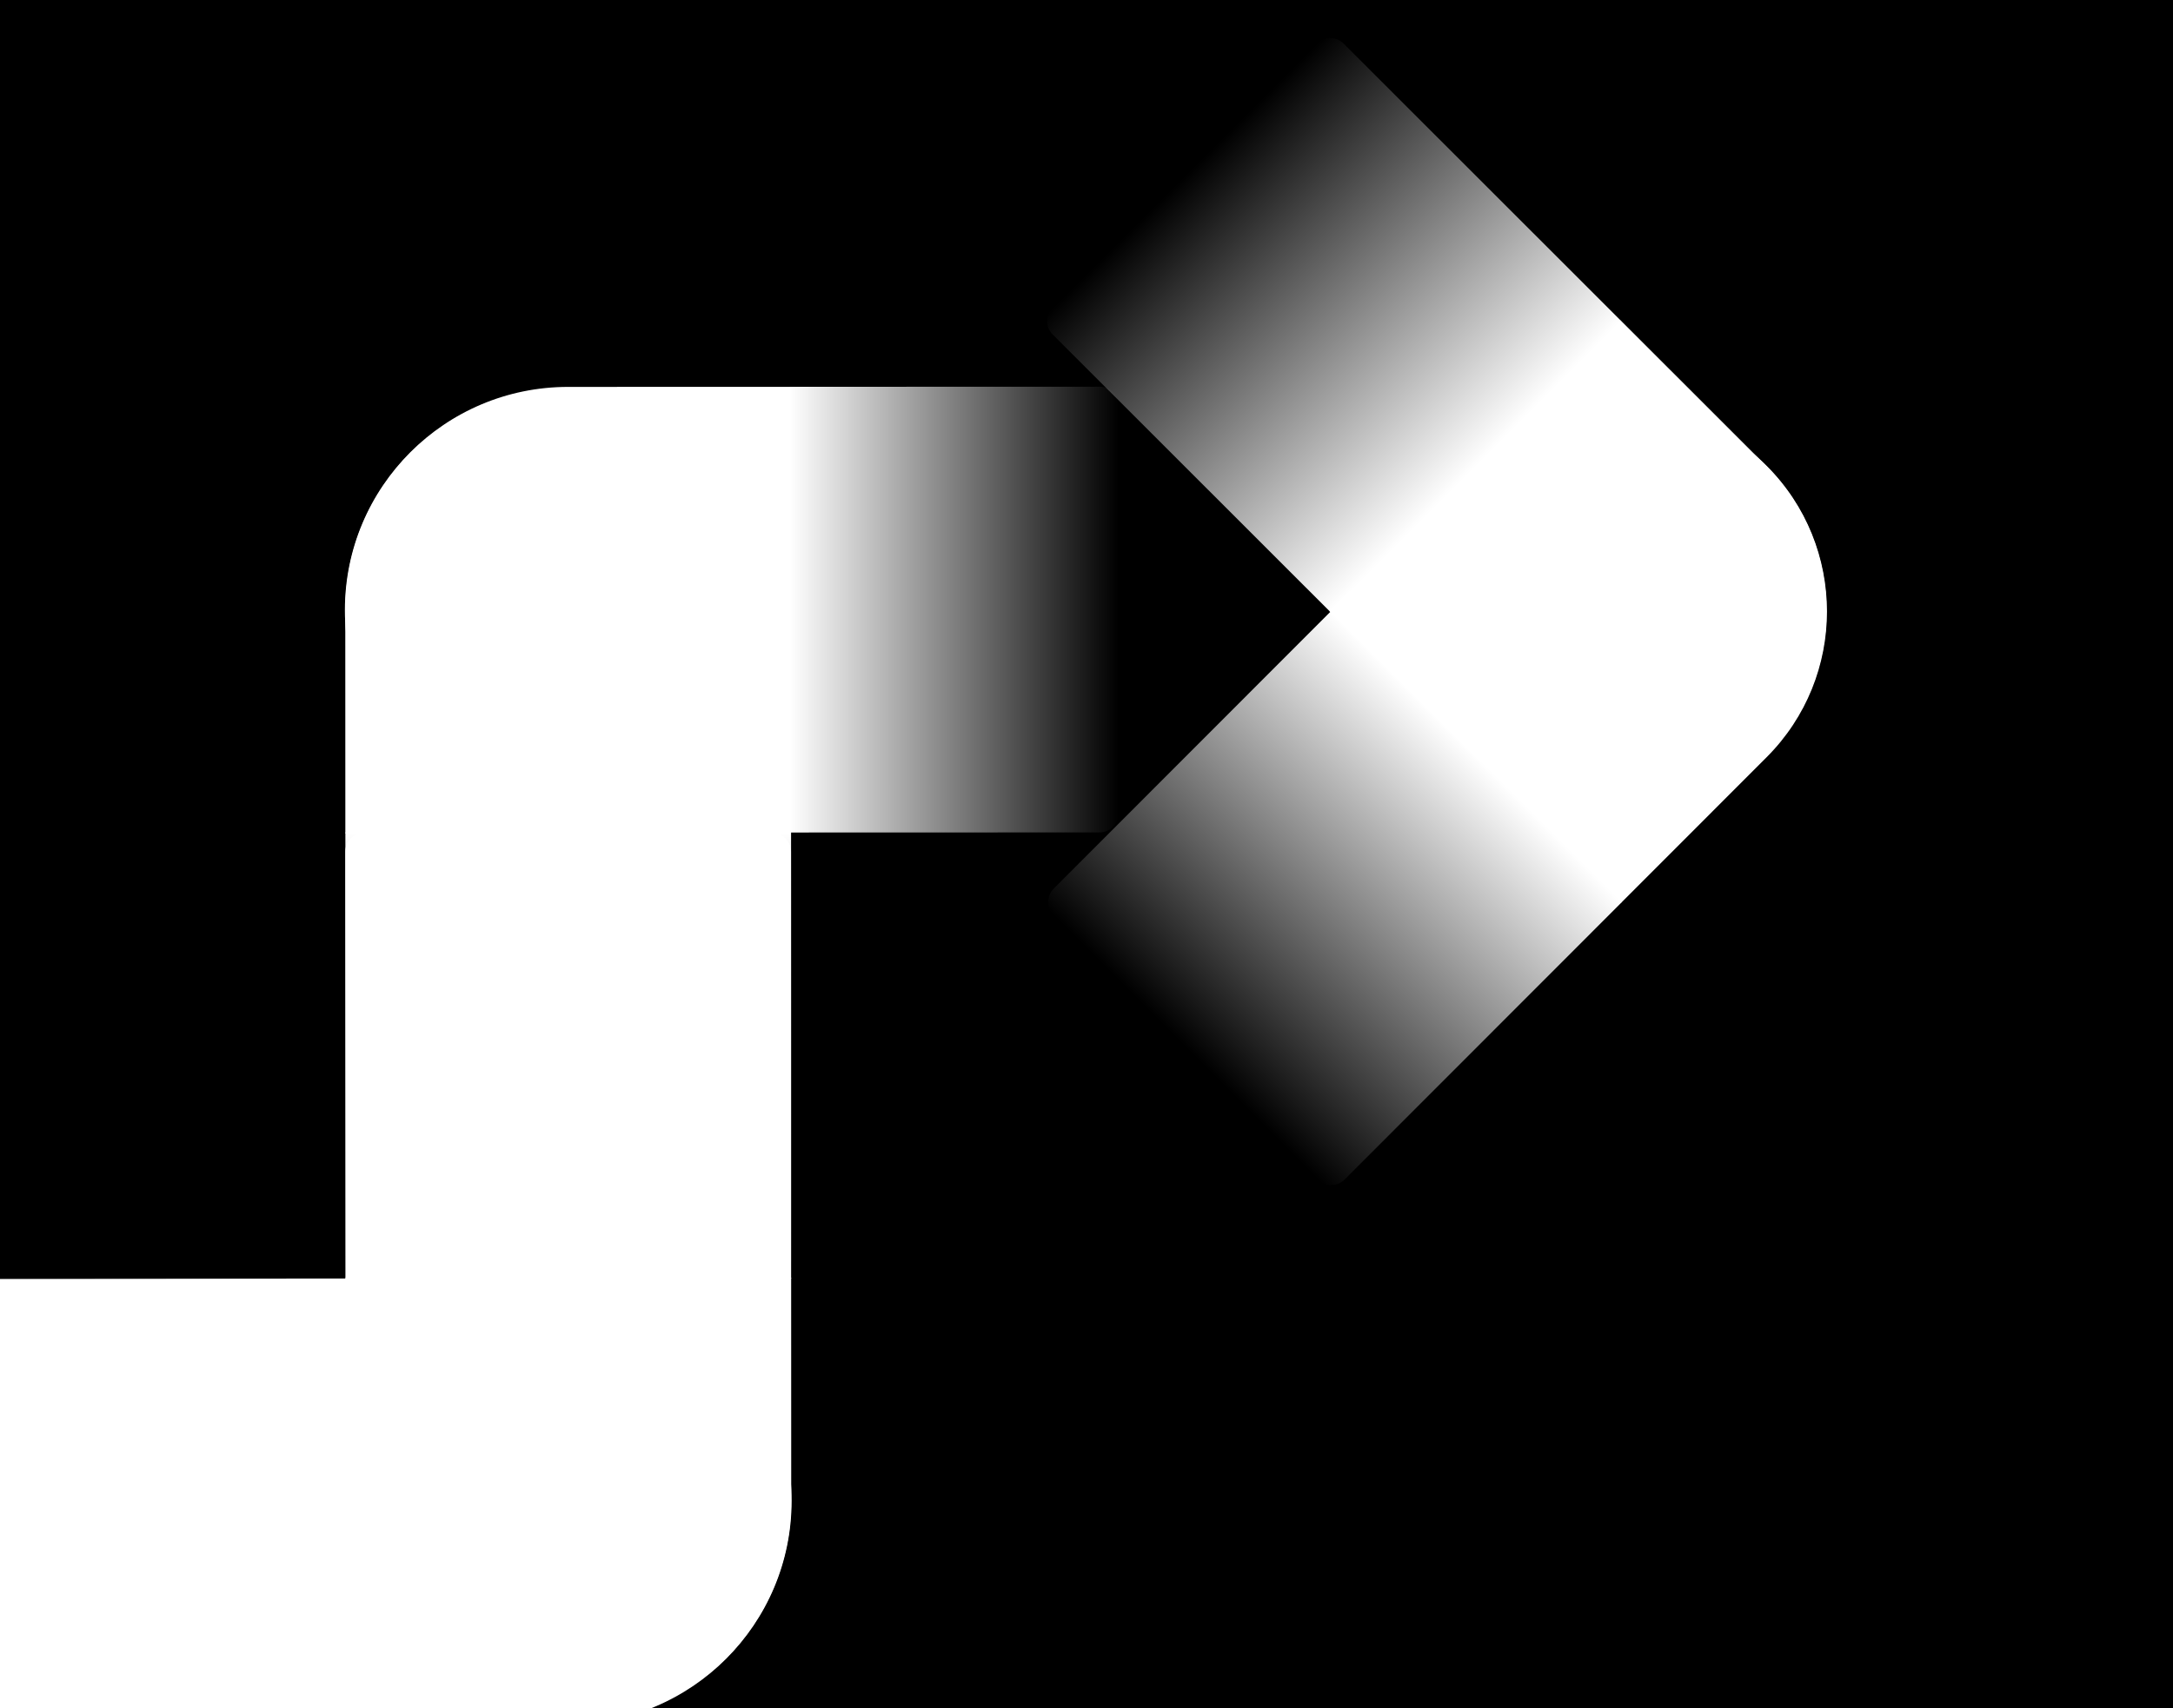 <svg width="575" height="452" viewBox="0 0 575 452" fill="none" xmlns="http://www.w3.org/2000/svg">
<rect x="0" y="0" width="575" height="452" fill="#808080" stroke="none"/>
<g clip-path="url(#clip0_33_570)">
<rect width="575" height="452" fill="black"/>
<path d="M295.97 215.262C295.969 218.023 293.729 220.262 290.968 220.263L208.933 220.288L208.968 102.352L291.003 102.327C293.765 102.326 296.003 104.564 296.002 107.326L295.97 215.262Z" fill="url(#paint0_linear_33_570)"/>
<path d="M96.424 338.193C93.663 338.193 91.424 335.953 91.423 333.192L91.389 220.256L209.325 220.291L209.359 333.227C209.36 335.989 207.122 338.227 204.36 338.226L96.424 338.193Z" fill="url(#paint1_linear_33_570)"/>
<path d="M209.182 220.295L150.141 220.313C117.614 220.322 91.254 193.962 91.263 161.435C91.273 128.828 117.715 102.386 150.322 102.377L209.217 102.359L209.182 220.295Z" fill="white"/>
<path d="M91.381 220.504L91.364 161.463C91.354 128.937 117.714 102.576 150.241 102.586C182.848 102.596 209.29 129.037 209.3 161.645L209.317 220.54L91.381 220.504Z" fill="white"/>
<path d="M-26.141 343.337C-26.14 340.576 -23.901 338.337 -21.14 338.336L91.796 338.302L91.761 456.238L-21.175 456.272C-23.936 456.273 -26.174 454.035 -26.174 451.273L-26.141 343.337Z" fill="url(#paint2_linear_33_570)"/>
<path d="M204.305 220.396C207.066 220.397 209.306 222.637 209.306 225.398L209.34 338.334L91.404 338.299L91.371 225.363C91.37 222.601 93.608 220.363 96.369 220.364L204.305 220.396Z" fill="white"/>
<path d="M91.548 338.295L150.589 338.277C183.116 338.268 209.476 364.628 209.466 397.154C209.456 429.762 183.015 456.203 150.407 456.213L91.513 456.231L91.548 338.295Z" fill="white"/>
<path d="M209.348 338.085L209.366 397.127C209.375 429.653 183.015 456.013 150.488 456.004C117.881 455.994 91.439 429.552 91.43 396.945L91.412 338.05L209.348 338.085Z" fill="white"/>
<path d="M108.362 451.361C108.361 454.123 106.122 456.362 103.36 456.363L-9.576 456.397L-9.541 338.461L103.395 338.427C106.157 338.426 108.395 340.664 108.394 343.425L108.362 451.361Z" fill="white"/>
<path d="M278.839 242.192C276.887 240.239 276.887 237.072 278.839 235.119L352.259 161.655L429.213 238.656L355.793 312.12C353.841 314.073 350.676 314.073 348.724 312.12L278.839 242.192Z" fill="url(#paint3_linear_33_570)"/>
<path d="M348.464 11.534C350.417 9.582 353.584 9.582 355.537 11.534L429.001 84.954L352 161.909L278.536 88.489C276.583 86.537 276.583 83.372 278.536 81.42L348.464 11.534Z" fill="url(#paint4_linear_33_570)"/>
<path d="M352.091 161.812L390.616 123.265C411.84 102.028 446.251 102.028 467.475 123.265C488.752 144.554 488.752 179.071 467.475 200.36L429.046 238.813L352.091 161.812Z" fill="white"/>
<path d="M428.844 84.787L467.391 123.312C488.628 144.536 488.628 178.947 467.391 200.171C446.102 221.448 411.585 221.448 390.296 200.171L351.843 161.742L428.844 84.787Z" fill="white"/>
</g>
<defs>
<linearGradient id="paint0_linear_33_570" x1="208.951" y1="161.293" x2="295.986" y2="161.291" gradientUnits="userSpaceOnUse">
<stop stop-color="white"/>
<stop offset="1" stop-color="white" stop-opacity="0"/>
</linearGradient>
<linearGradient id="paint1_linear_33_570" x1="150.383" y1="220.274" x2="150.401" y2="338.21" gradientUnits="userSpaceOnUse">
<stop stop-color="white"/>
<stop offset="1" stop-color="white" stop-opacity="0"/>
</linearGradient>
<linearGradient id="paint2_linear_33_570" x1="91.779" y1="397.297" x2="-26.157" y2="397.314" gradientUnits="userSpaceOnUse">
<stop stop-color="white"/>
<stop offset="1" stop-color="white" stop-opacity="0"/>
</linearGradient>
<linearGradient id="paint3_linear_33_570" x1="390.753" y1="200.173" x2="313.787" y2="277.162" gradientUnits="userSpaceOnUse">
<stop stop-color="white"/>
<stop offset="1" stop-color="white" stop-opacity="0"/>
</linearGradient>
<linearGradient id="paint4_linear_33_570" x1="390.483" y1="123.449" x2="313.494" y2="46.483" gradientUnits="userSpaceOnUse">
<stop stop-color="white"/>
<stop offset="1" stop-color="white" stop-opacity="0"/>
</linearGradient>
<clipPath id="clip0_33_570">
<rect width="575" height="452" fill="white"/>
</clipPath>
</defs>
</svg>
